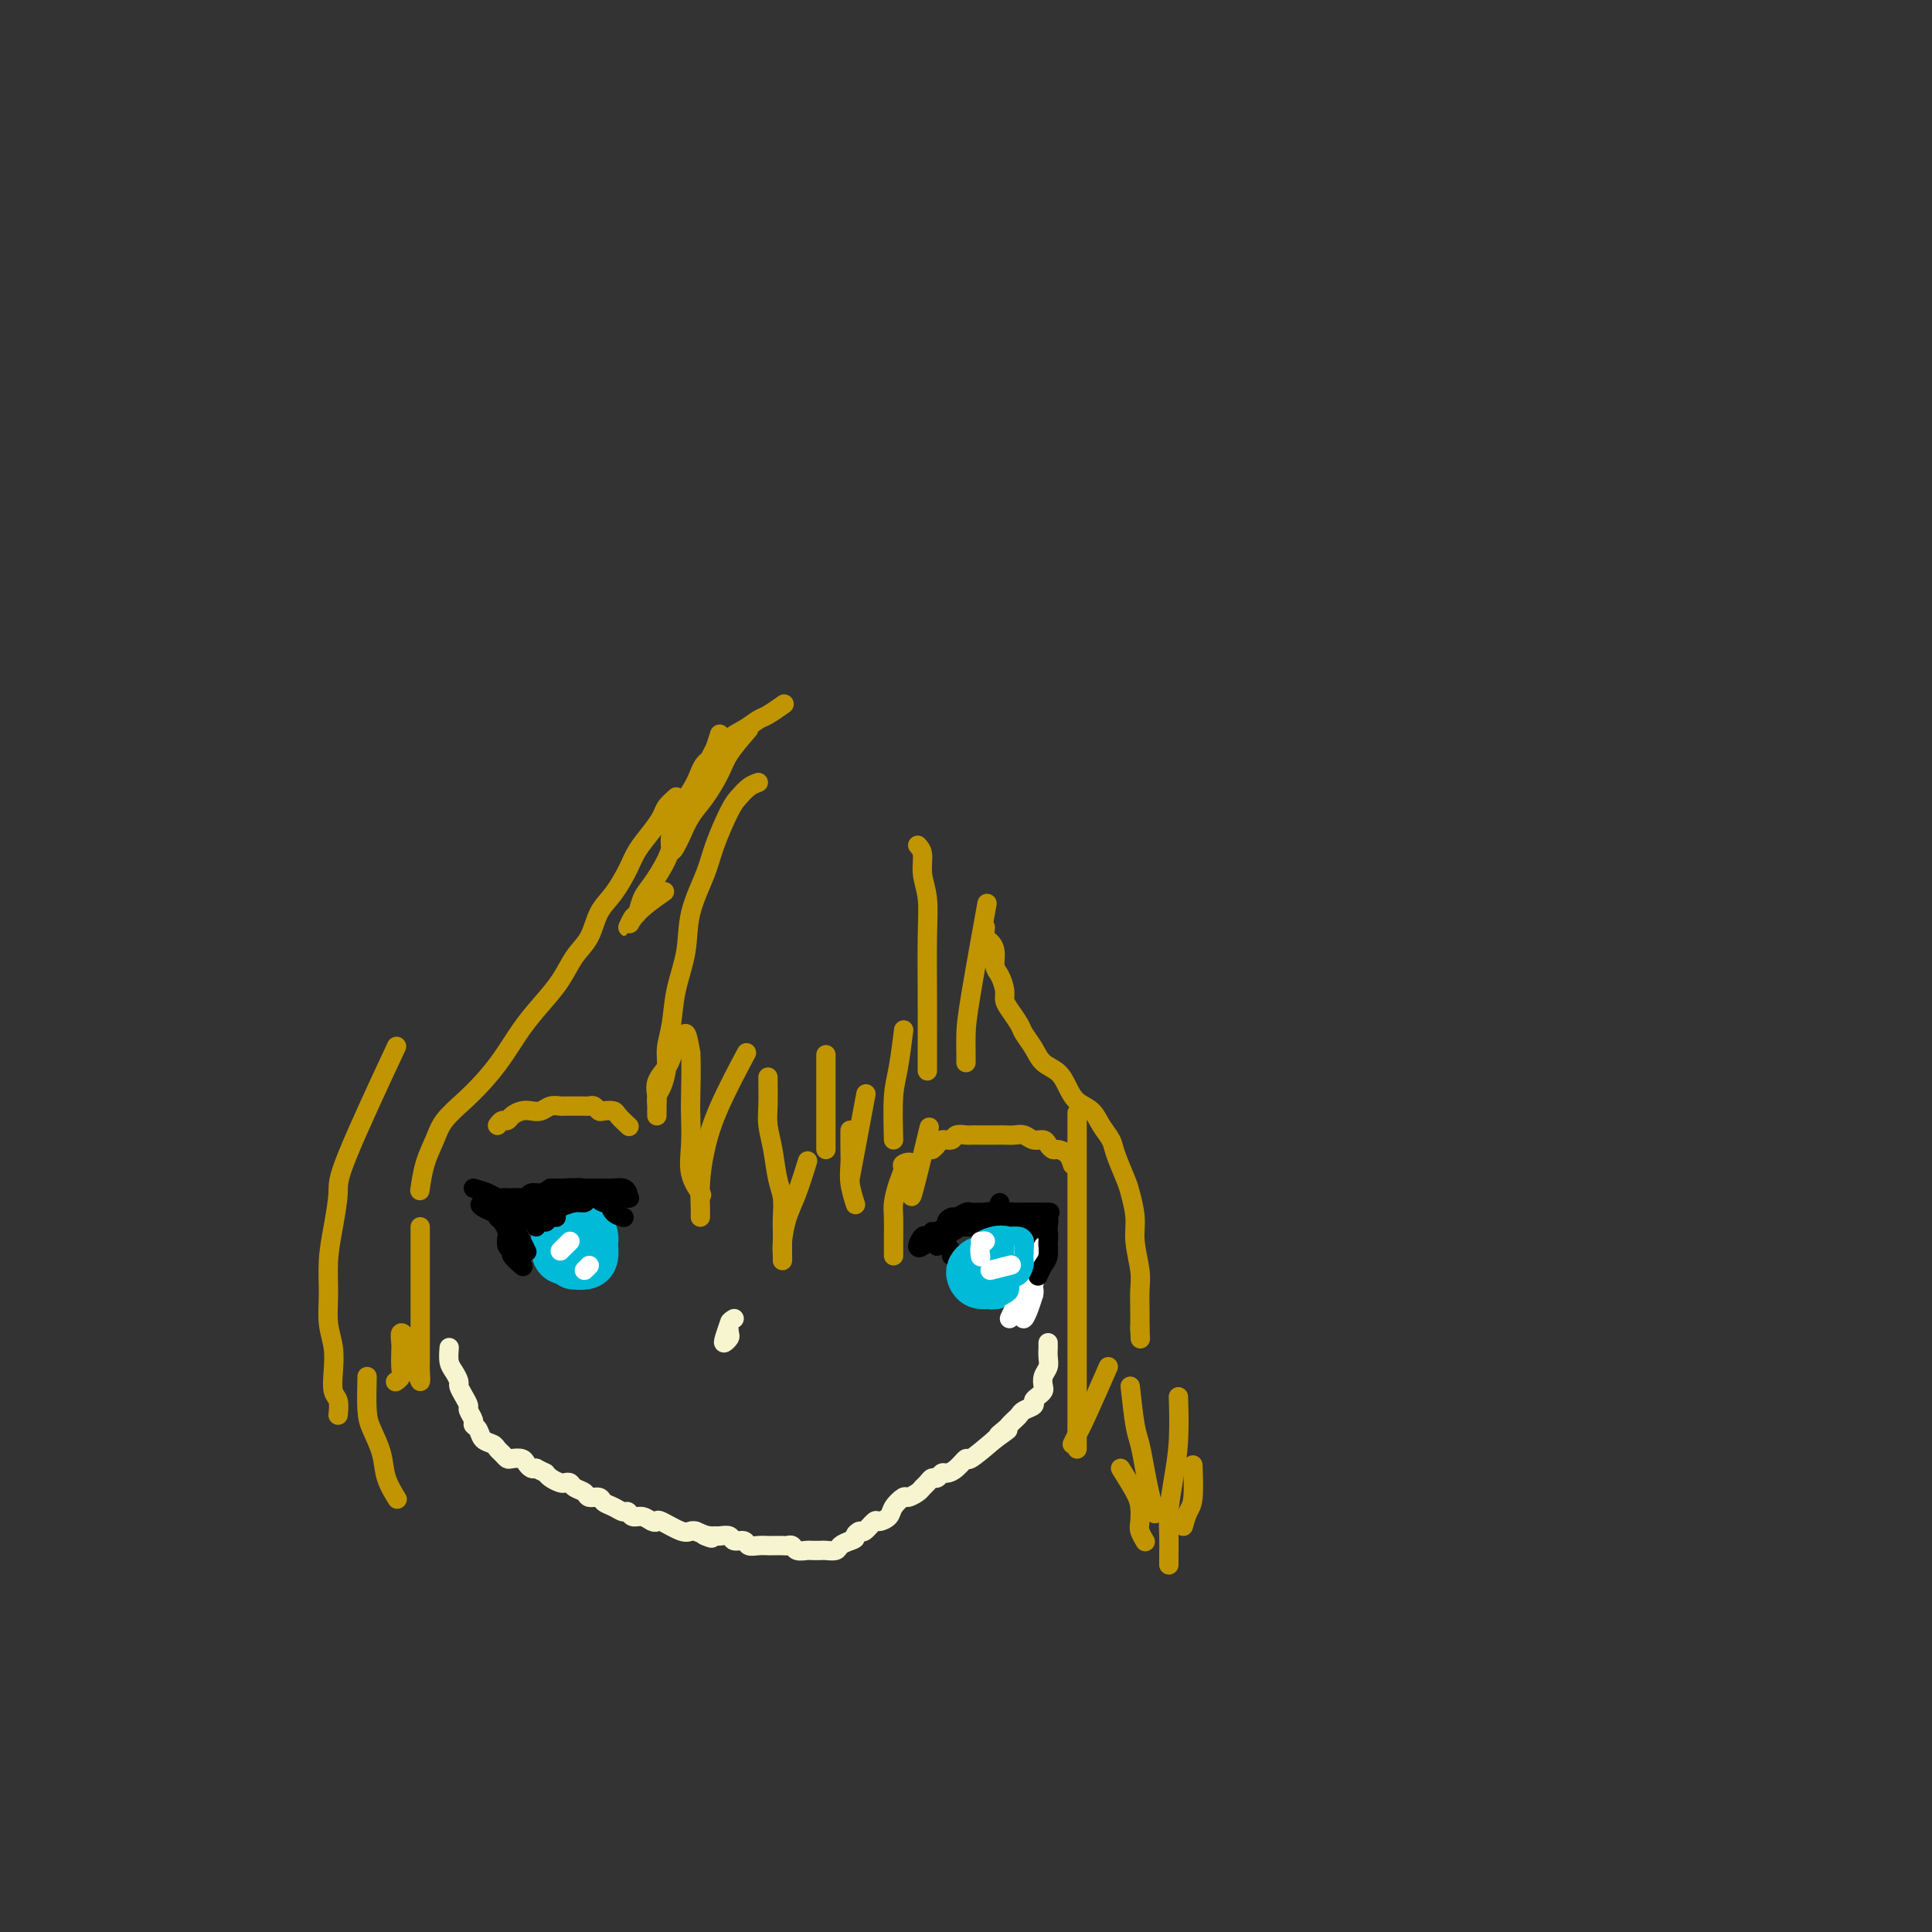 <svg viewBox='0 0 400 400' version='1.1' xmlns='http://www.w3.org/2000/svg' xmlns:xlink='http://www.w3.org/1999/xlink'><rect x="0" y="0" width="400" height="400" fill="#333333" stroke="none"/><g fill='none' stroke='#C09501' stroke-width='4' stroke-linecap='round' stroke-linejoin='round'><path d='M157,162c-0.658,0.240 -1.316,0.479 -2,1c-0.684,0.521 -1.395,1.322 -2,2c-0.605,0.678 -1.102,1.231 -2,3c-0.898,1.769 -2.195,4.753 -3,7c-0.805,2.247 -1.119,3.755 -2,6c-0.881,2.245 -2.331,5.226 -3,8c-0.669,2.774 -0.557,5.339 -1,8c-0.443,2.661 -1.442,5.416 -2,8c-0.558,2.584 -0.675,4.995 -1,7c-0.325,2.005 -0.858,3.602 -1,5c-0.142,1.398 0.105,2.598 0,4c-0.105,1.402 -0.564,3.008 -1,4c-0.436,0.992 -0.849,1.370 -1,2c-0.151,0.630 -0.040,1.512 0,2c0.040,0.488 0.009,0.581 0,1c-0.009,0.419 0.004,1.164 0,1c-0.004,-0.164 -0.026,-1.237 0,-2c0.026,-0.763 0.101,-1.217 0,-2c-0.101,-0.783 -0.378,-1.895 0,-3c0.378,-1.105 1.411,-2.201 2,-3c0.589,-0.799 0.735,-1.300 1,-2c0.265,-0.700 0.648,-1.600 1,-2c0.352,-0.400 0.672,-0.300 1,-1c0.328,-0.700 0.665,-2.200 1,-2c0.335,0.200 0.667,2.100 1,4'/><path d='M143,218c0.157,2.491 0.049,6.717 0,9c-0.049,2.283 -0.041,2.623 0,4c0.041,1.377 0.114,3.792 0,6c-0.114,2.208 -0.415,4.210 0,6c0.415,1.790 1.547,3.369 2,4c0.453,0.631 0.226,0.316 0,0'/><path d='M145,252c0.017,-0.440 0.033,-0.879 0,-2c-0.033,-1.121 -0.117,-2.922 0,-5c0.117,-2.078 0.433,-4.433 1,-7c0.567,-2.567 1.383,-5.345 3,-9c1.617,-3.655 4.033,-8.187 5,-10c0.967,-1.813 0.483,-0.906 0,0'/><path d='M159,223c0.024,2.192 0.049,4.385 0,6c-0.049,1.615 -0.171,2.653 0,4c0.171,1.347 0.634,3.005 1,5c0.366,1.995 0.634,4.328 1,6c0.366,1.672 0.830,2.683 1,4c0.170,1.317 0.046,2.939 0,4c-0.046,1.061 -0.013,1.559 0,3c0.013,1.441 0.006,3.824 0,5c-0.006,1.176 -0.010,1.143 0,1c0.010,-0.143 0.035,-0.397 0,-1c-0.035,-0.603 -0.128,-1.557 0,-3c0.128,-1.443 0.478,-3.377 1,-5c0.522,-1.623 1.218,-2.937 2,-5c0.782,-2.063 1.652,-4.875 2,-6c0.348,-1.125 0.174,-0.562 0,0'/><path d='M171,238c0.000,-1.341 0.000,-2.683 0,-4c0.000,-1.317 0.000,-2.611 0,-4c-0.000,-1.389 0.000,-2.874 0,-5c0.000,-2.126 0.000,-4.893 0,-6c0.000,-1.107 0.000,-0.553 0,0'/><path d='M176,234c-0.008,1.440 -0.016,2.880 0,4c0.016,1.120 0.056,1.919 0,3c-0.056,1.081 -0.207,2.445 0,4c0.207,1.555 0.774,3.301 1,4c0.226,0.699 0.113,0.349 0,0'/><path d='M176,244c1.250,-6.667 2.500,-13.333 3,-16c0.500,-2.667 0.250,-1.333 0,0'/><path d='M185,236c-0.083,-3.333 -0.167,-6.667 0,-9c0.167,-2.333 0.583,-3.667 1,-6c0.417,-2.333 0.833,-5.667 1,-7c0.167,-1.333 0.083,-0.667 0,0'/><path d='M190,175c0.453,0.502 0.906,1.003 1,2c0.094,0.997 -0.171,2.489 0,4c0.171,1.511 0.778,3.040 1,5c0.222,1.960 0.060,4.351 0,8c-0.060,3.649 -0.016,8.555 0,12c0.016,3.445 0.004,5.427 0,8c-0.004,2.573 -0.001,5.735 0,7c0.001,1.265 0.001,0.632 0,0'/><path d='M185,260c0.002,-0.187 0.003,-0.374 0,-1c-0.003,-0.626 -0.011,-1.691 0,-3c0.011,-1.309 0.039,-2.861 0,-4c-0.039,-1.139 -0.147,-1.863 0,-3c0.147,-1.137 0.547,-2.685 1,-4c0.453,-1.315 0.959,-2.396 1,-3c0.041,-0.604 -0.384,-0.731 0,-1c0.384,-0.269 1.578,-0.681 2,0c0.422,0.681 0.072,2.453 0,3c-0.072,0.547 0.135,-0.132 0,1c-0.135,1.132 -0.613,4.074 0,2c0.613,-2.074 2.318,-9.164 3,-12c0.682,-2.836 0.341,-1.418 0,0'/><path d='M200,220c0.006,-0.499 0.013,-0.998 0,-2c-0.013,-1.002 -0.045,-2.506 0,-4c0.045,-1.494 0.166,-2.979 1,-8c0.834,-5.021 2.381,-13.577 3,-17c0.619,-3.423 0.309,-1.711 0,0'/><path d='M149,152c-0.360,1.163 -0.719,2.327 -1,3c-0.281,0.673 -0.483,0.856 -1,2c-0.517,1.144 -1.349,3.247 -2,5c-0.651,1.753 -1.120,3.154 -2,5c-0.880,1.846 -2.172,4.138 -3,6c-0.828,1.862 -1.191,3.295 -2,5c-0.809,1.705 -2.064,3.682 -3,5c-0.936,1.318 -1.555,1.978 -2,3c-0.445,1.022 -0.717,2.406 -1,3c-0.283,0.594 -0.576,0.397 -1,1c-0.424,0.603 -0.980,2.007 -1,2c-0.020,-0.007 0.495,-1.425 2,-3c1.505,-1.575 4.002,-3.307 5,-4c0.998,-0.693 0.499,-0.346 0,0'/><path d='M155,151c-1.535,1.787 -3.069,3.575 -4,5c-0.931,1.425 -1.257,2.489 -2,4c-0.743,1.511 -1.901,3.469 -3,5c-1.099,1.531 -2.138,2.634 -3,4c-0.862,1.366 -1.547,2.996 -2,4c-0.453,1.004 -0.676,1.382 -1,2c-0.324,0.618 -0.751,1.476 -1,1c-0.249,-0.476 -0.320,-2.286 0,-4c0.320,-1.714 1.029,-3.331 2,-5c0.971,-1.669 2.202,-3.392 3,-5c0.798,-1.608 1.162,-3.103 2,-4c0.838,-0.897 2.148,-1.195 3,-2c0.852,-0.805 1.245,-2.118 2,-3c0.755,-0.882 1.874,-1.333 3,-2c1.126,-0.667 2.261,-1.550 3,-2c0.739,-0.450 1.084,-0.467 2,-1c0.916,-0.533 2.405,-1.581 3,-2c0.595,-0.419 0.298,-0.210 0,0'/><path d='M140,165c-0.771,0.684 -1.543,1.367 -2,2c-0.457,0.633 -0.600,1.215 -1,2c-0.400,0.785 -1.056,1.773 -2,3c-0.944,1.227 -2.177,2.695 -3,4c-0.823,1.305 -1.235,2.448 -2,4c-0.765,1.552 -1.884,3.513 -3,5c-1.116,1.487 -2.230,2.501 -3,4c-0.770,1.499 -1.195,3.484 -2,5c-0.805,1.516 -1.989,2.565 -3,4c-1.011,1.435 -1.848,3.258 -3,5c-1.152,1.742 -2.618,3.403 -4,5c-1.382,1.597 -2.681,3.130 -4,5c-1.319,1.870 -2.657,4.078 -4,6c-1.343,1.922 -2.692,3.558 -4,5c-1.308,1.442 -2.575,2.688 -4,4c-1.425,1.312 -3.009,2.689 -4,4c-0.991,1.311 -1.389,2.558 -2,4c-0.611,1.442 -1.434,3.081 -2,5c-0.566,1.919 -0.876,4.120 -1,5c-0.124,0.880 -0.062,0.440 0,0'/><path d='M204,192c-0.081,0.771 -0.163,1.542 0,2c0.163,0.458 0.569,0.602 1,1c0.431,0.398 0.885,1.052 1,2c0.115,0.948 -0.111,2.192 0,3c0.111,0.808 0.559,1.179 1,2c0.441,0.821 0.877,2.092 1,3c0.123,0.908 -0.066,1.453 0,2c0.066,0.547 0.387,1.095 1,2c0.613,0.905 1.519,2.167 2,3c0.481,0.833 0.538,1.237 1,2c0.462,0.763 1.330,1.885 2,3c0.670,1.115 1.142,2.223 2,3c0.858,0.777 2.102,1.222 3,2c0.898,0.778 1.449,1.889 2,3c0.551,1.111 1.102,2.224 2,3c0.898,0.776 2.142,1.216 3,2c0.858,0.784 1.329,1.912 2,3c0.671,1.088 1.543,2.135 2,3c0.457,0.865 0.500,1.548 1,3c0.500,1.452 1.458,3.673 2,5c0.542,1.327 0.667,1.761 1,3c0.333,1.239 0.874,3.282 1,5c0.126,1.718 -0.162,3.109 0,5c0.162,1.891 0.775,4.280 1,6c0.225,1.720 0.060,2.771 0,4c-0.060,1.229 -0.017,2.637 0,4c0.017,1.363 0.009,2.682 0,4'/><path d='M236,275c0.167,3.833 0.083,1.917 0,0'/><path d='M87,254c-0.000,0.180 -0.000,0.360 0,1c0.000,0.640 0.000,1.739 0,3c-0.000,1.261 -0.000,2.682 0,4c0.000,1.318 0.000,2.531 0,4c-0.000,1.469 -0.000,3.193 0,5c0.000,1.807 0.001,3.696 0,5c-0.001,1.304 -0.003,2.024 0,3c0.003,0.976 0.012,2.207 0,3c-0.012,0.793 -0.046,1.149 0,2c0.046,0.851 0.171,2.198 0,2c-0.171,-0.198 -0.638,-1.939 -1,-3c-0.362,-1.061 -0.619,-1.441 -1,-2c-0.381,-0.559 -0.887,-1.297 -1,-2c-0.113,-0.703 0.166,-1.370 0,-2c-0.166,-0.630 -0.775,-1.224 -1,-1c-0.225,0.224 -0.064,1.265 0,2c0.064,0.735 0.031,1.164 0,2c-0.031,0.836 -0.060,2.080 0,3c0.060,0.920 0.208,1.517 0,2c-0.208,0.483 -0.774,0.852 -1,1c-0.226,0.148 -0.113,0.074 0,0'/><path d='M76,285c-0.056,2.625 -0.113,5.250 0,7c0.113,1.750 0.395,2.624 1,4c0.605,1.376 1.533,3.256 2,5c0.467,1.744 0.472,3.354 1,5c0.528,1.646 1.579,3.327 2,4c0.421,0.673 0.210,0.336 0,0'/><path d='M70,293c0.111,-1.130 0.222,-2.261 0,-3c-0.222,-0.739 -0.777,-1.087 -1,-2c-0.223,-0.913 -0.113,-2.391 0,-4c0.113,-1.609 0.229,-3.347 0,-5c-0.229,-1.653 -0.803,-3.219 -1,-5c-0.197,-1.781 -0.016,-3.776 0,-6c0.016,-2.224 -0.134,-4.677 0,-7c0.134,-2.323 0.553,-4.518 1,-7c0.447,-2.482 0.924,-5.253 1,-7c0.076,-1.747 -0.249,-2.470 2,-8c2.249,-5.530 7.071,-15.866 9,-20c1.929,-4.134 0.964,-2.067 0,0'/><path d='M234,287c0.334,3.048 0.668,6.096 1,8c0.332,1.904 0.664,2.665 1,4c0.336,1.335 0.678,3.244 1,5c0.322,1.756 0.625,3.357 1,5c0.375,1.643 0.821,3.326 1,4c0.179,0.674 0.089,0.337 0,0'/><path d='M232,304c1.157,1.853 2.314,3.705 3,5c0.686,1.295 0.902,2.032 1,3c0.098,0.968 0.078,2.167 0,3c-0.078,0.833 -0.213,1.301 0,2c0.213,0.699 0.775,1.628 1,2c0.225,0.372 0.112,0.186 0,0'/><path d='M242,324c-0.006,-0.500 -0.012,-1.000 0,-2c0.012,-1.000 0.042,-2.500 0,-4c-0.042,-1.500 -0.155,-2.999 0,-5c0.155,-2.001 0.578,-4.506 1,-7c0.422,-2.494 0.844,-4.979 1,-8c0.156,-3.021 0.044,-6.577 0,-8c-0.044,-1.423 -0.022,-0.711 0,0'/><path d='M245,316c0.310,-1.107 0.619,-2.214 1,-3c0.381,-0.786 0.833,-1.250 1,-3c0.167,-1.750 0.048,-4.786 0,-6c-0.048,-1.214 -0.024,-0.607 0,0'/><path d='M223,262c0.000,1.184 0.000,2.368 0,3c0.000,0.632 0.000,0.711 0,4c-0.000,3.289 -0.000,9.786 0,13c0.000,3.214 0.000,3.145 0,4c-0.000,0.855 0.000,2.634 0,4c-0.000,1.366 -0.000,2.319 0,3c0.000,0.681 0.000,1.091 0,2c0.000,0.909 0.000,2.317 0,3c-0.000,0.683 0.000,0.642 0,1c0.000,0.358 0.000,1.114 0,1c0.000,-0.114 0.000,-1.099 0,-2c-0.000,-0.901 0.000,-1.718 0,-3c-0.000,-1.282 -0.000,-3.028 0,-5c0.000,-1.972 -0.000,-4.170 0,-6c0.000,-1.830 0.000,-3.291 0,-5c0.000,-1.709 0.000,-3.667 0,-6c0.000,-2.333 0.000,-5.040 0,-7c0.000,-1.960 0.000,-3.173 0,-5c0.000,-1.827 0.000,-4.268 0,-6c0.000,-1.732 0.000,-2.756 0,-4c0.000,-1.244 0.000,-2.709 0,-4c0.000,-1.291 0.000,-2.408 0,-4c0.000,-1.592 0.000,-3.659 0,-6c0.000,-2.341 0.000,-4.954 0,-6c0.000,-1.046 0.000,-0.523 0,0'/><path d='M222,299c0.315,-0.661 0.631,-1.321 1,-2c0.369,-0.679 0.792,-1.375 2,-4c1.208,-2.625 3.202,-7.179 4,-9c0.798,-1.821 0.399,-0.911 0,0'/></g>
<g fill='none' stroke='#F7F5D0' stroke-width='4' stroke-linecap='round' stroke-linejoin='round'><path d='M93,279c-0.081,1.097 -0.163,2.195 0,3c0.163,0.805 0.569,1.319 1,2c0.431,0.681 0.885,1.529 1,2c0.115,0.471 -0.109,0.564 0,1c0.109,0.436 0.550,1.216 1,2c0.450,0.784 0.908,1.571 1,2c0.092,0.429 -0.184,0.500 0,1c0.184,0.500 0.827,1.429 1,2c0.173,0.571 -0.122,0.783 0,1c0.122,0.217 0.663,0.439 1,1c0.337,0.561 0.472,1.460 1,2c0.528,0.540 1.450,0.719 2,1c0.550,0.281 0.729,0.663 1,1c0.271,0.337 0.636,0.629 1,1c0.364,0.371 0.727,0.821 1,1c0.273,0.179 0.454,0.087 1,0c0.546,-0.087 1.456,-0.168 2,0c0.544,0.168 0.724,0.584 1,1c0.276,0.416 0.650,0.833 1,1c0.350,0.167 0.675,0.083 1,0'/><path d='M111,304c2.123,1.110 1.931,0.885 2,1c0.069,0.115 0.399,0.570 1,1c0.601,0.430 1.475,0.836 2,1c0.525,0.164 0.703,0.086 1,0c0.297,-0.086 0.713,-0.182 1,0c0.287,0.182 0.443,0.640 1,1c0.557,0.360 1.514,0.621 2,1c0.486,0.379 0.501,0.876 1,1c0.499,0.124 1.482,-0.126 2,0c0.518,0.126 0.572,0.626 1,1c0.428,0.374 1.231,0.621 2,1c0.769,0.379 1.505,0.890 2,1c0.495,0.110 0.749,-0.180 1,0c0.251,0.180 0.498,0.831 1,1c0.502,0.169 1.258,-0.143 2,0c0.742,0.143 1.470,0.742 2,1c0.530,0.258 0.863,0.174 1,0c0.137,-0.174 0.078,-0.438 1,0c0.922,0.438 2.825,1.580 4,2c1.175,0.420 1.621,0.120 2,0c0.379,-0.120 0.689,-0.060 1,0'/><path d='M144,317c5.512,2.237 2.790,1.330 2,1c-0.790,-0.330 0.350,-0.084 1,0c0.650,0.084 0.808,0.008 1,0c0.192,-0.008 0.418,0.054 1,0c0.582,-0.054 1.521,-0.225 2,0c0.479,0.225 0.500,0.845 1,1c0.500,0.155 1.481,-0.155 2,0c0.519,0.155 0.577,0.773 1,1c0.423,0.227 1.213,0.061 2,0c0.787,-0.061 1.573,-0.017 2,0c0.427,0.017 0.494,0.008 1,0c0.506,-0.008 1.449,-0.016 2,0c0.551,0.016 0.710,0.057 1,0c0.290,-0.057 0.712,-0.211 1,0c0.288,0.211 0.443,0.788 1,1c0.557,0.212 1.515,0.057 2,0c0.485,-0.057 0.496,-0.018 1,0c0.504,0.018 1.500,0.016 2,0c0.500,-0.016 0.505,-0.046 1,0c0.495,0.046 1.479,0.166 2,0c0.521,-0.166 0.577,-0.619 1,-1c0.423,-0.381 1.211,-0.691 2,-1'/><path d='M176,319c1.566,-0.466 0.982,-0.632 1,-1c0.018,-0.368 0.639,-0.938 1,-1c0.361,-0.062 0.463,0.384 1,0c0.537,-0.384 1.510,-1.599 2,-2c0.490,-0.401 0.497,0.013 1,0c0.503,-0.013 1.500,-0.451 2,-1c0.500,-0.549 0.501,-1.208 1,-2c0.499,-0.792 1.496,-1.718 2,-2c0.504,-0.282 0.516,0.078 1,0c0.484,-0.078 1.439,-0.594 2,-1c0.561,-0.406 0.728,-0.701 1,-1c0.272,-0.299 0.650,-0.602 1,-1c0.350,-0.398 0.674,-0.893 1,-1c0.326,-0.107 0.655,0.173 1,0c0.345,-0.173 0.705,-0.800 1,-1c0.295,-0.200 0.524,0.027 1,0c0.476,-0.027 1.200,-0.306 2,-1c0.800,-0.694 1.677,-1.802 2,-2c0.323,-0.198 0.092,0.515 1,0c0.908,-0.515 2.954,-2.257 5,-4'/><path d='M206,298c4.820,-3.427 1.869,-1.496 1,-1c-0.869,0.496 0.343,-0.445 1,-1c0.657,-0.555 0.758,-0.726 1,-1c0.242,-0.274 0.624,-0.651 1,-1c0.376,-0.349 0.744,-0.671 1,-1c0.256,-0.329 0.398,-0.666 1,-1c0.602,-0.334 1.664,-0.666 2,-1c0.336,-0.334 -0.055,-0.670 0,-1c0.055,-0.330 0.554,-0.655 1,-1c0.446,-0.345 0.837,-0.711 1,-1c0.163,-0.289 0.096,-0.501 0,-1c-0.096,-0.499 -0.222,-1.286 0,-2c0.222,-0.714 0.792,-1.354 1,-2c0.208,-0.646 0.056,-1.297 0,-2c-0.056,-0.703 -0.015,-1.459 0,-2c0.015,-0.541 0.004,-0.869 0,-1c-0.004,-0.131 -0.002,-0.066 0,0'/></g>
<g fill='none' stroke='#C09501' stroke-width='4' stroke-linecap='round' stroke-linejoin='round'><path d='M103,233c0.327,-0.445 0.654,-0.890 1,-1c0.346,-0.110 0.712,0.115 1,0c0.288,-0.115 0.500,-0.571 1,-1c0.500,-0.429 1.290,-0.833 2,-1c0.710,-0.167 1.341,-0.097 2,0c0.659,0.097 1.345,0.222 2,0c0.655,-0.222 1.278,-0.792 2,-1c0.722,-0.208 1.541,-0.056 2,0c0.459,0.056 0.557,0.014 1,0c0.443,-0.014 1.232,0.000 2,0c0.768,-0.000 1.514,-0.014 2,0c0.486,0.014 0.712,0.056 1,0c0.288,-0.056 0.639,-0.209 1,0c0.361,0.209 0.731,0.781 1,1c0.269,0.219 0.437,0.083 1,0c0.563,-0.083 1.522,-0.115 2,0c0.478,0.115 0.475,0.377 1,1c0.525,0.623 1.579,1.607 2,2c0.421,0.393 0.211,0.197 0,0'/><path d='M193,238c0.366,-0.301 0.732,-0.603 1,-1c0.268,-0.397 0.438,-0.891 1,-1c0.562,-0.109 1.517,0.167 2,0c0.483,-0.167 0.496,-0.777 1,-1c0.504,-0.223 1.500,-0.060 2,0c0.500,0.060 0.504,0.016 1,0c0.496,-0.016 1.484,-0.004 2,0c0.516,0.004 0.561,0.000 1,0c0.439,-0.000 1.272,0.004 2,0c0.728,-0.004 1.351,-0.016 2,0c0.649,0.016 1.326,0.060 2,0c0.674,-0.060 1.347,-0.222 2,0c0.653,0.222 1.287,0.830 2,1c0.713,0.170 1.504,-0.096 2,0c0.496,0.096 0.697,0.555 1,1c0.303,0.445 0.708,0.876 1,1c0.292,0.124 0.470,-0.060 1,0c0.530,0.060 1.412,0.362 2,1c0.588,0.638 0.882,1.611 1,2c0.118,0.389 0.059,0.195 0,0'/></g>
<g fill='none' stroke='#000000' stroke-width='4' stroke-linecap='round' stroke-linejoin='round'><path d='M98,246c1.065,0.309 2.130,0.619 3,1c0.870,0.381 1.546,0.834 2,1c0.454,0.166 0.685,0.046 1,0c0.315,-0.046 0.714,-0.016 1,0c0.286,0.016 0.461,0.019 1,0c0.539,-0.019 1.443,-0.060 2,0c0.557,0.060 0.768,0.222 1,0c0.232,-0.222 0.486,-0.829 1,-1c0.514,-0.171 1.290,0.094 2,0c0.710,-0.094 1.355,-0.547 2,-1'/><path d='M114,246c2.898,-0.004 2.142,-0.012 2,0c-0.142,0.012 0.329,0.046 1,0c0.671,-0.046 1.542,-0.171 2,0c0.458,0.171 0.504,0.637 1,1c0.496,0.363 1.444,0.623 2,1c0.556,0.377 0.721,0.872 1,1c0.279,0.128 0.673,-0.110 1,0c0.327,0.110 0.588,0.568 1,1c0.412,0.432 0.975,0.838 1,1c0.025,0.162 -0.487,0.081 -1,0'/><path d='M125,251c1.587,0.834 0.054,0.420 -1,0c-1.054,-0.420 -1.630,-0.845 -2,-1c-0.370,-0.155 -0.533,-0.042 -1,0c-0.467,0.042 -1.237,0.011 -2,0c-0.763,-0.011 -1.517,-0.003 -2,0c-0.483,0.003 -0.693,0.001 -1,0c-0.307,-0.001 -0.712,-0.000 -1,0c-0.288,0.000 -0.461,0.000 -1,0c-0.539,-0.000 -1.444,-0.000 -2,0c-0.556,0.000 -0.764,0.000 -1,0c-0.236,-0.000 -0.501,-0.000 -1,0c-0.499,0.000 -1.233,0.001 -2,0c-0.767,-0.001 -1.567,-0.004 -2,0c-0.433,0.004 -0.499,0.015 -1,0c-0.501,-0.015 -1.438,-0.057 -2,0c-0.562,0.057 -0.749,0.211 -1,0c-0.251,-0.211 -0.568,-0.788 -1,-1c-0.432,-0.212 -0.981,-0.061 -1,0c-0.019,0.061 0.490,0.030 1,0'/><path d='M101,249c-3.535,0.091 -0.373,1.319 1,2c1.373,0.681 0.955,0.816 1,1c0.045,0.184 0.552,0.417 1,1c0.448,0.583 0.836,1.517 1,2c0.164,0.483 0.104,0.515 0,1c-0.104,0.485 -0.252,1.423 0,2c0.252,0.577 0.902,0.794 1,1c0.098,0.206 -0.358,0.402 0,1c0.358,0.598 1.531,1.600 2,2c0.469,0.400 0.235,0.200 0,0'/><path d='M194,258c-0.087,-0.198 -0.174,-0.397 0,-1c0.174,-0.603 0.610,-1.612 1,-2c0.390,-0.388 0.733,-0.157 1,0c0.267,0.157 0.456,0.238 1,0c0.544,-0.238 1.441,-0.796 2,-1c0.559,-0.204 0.779,-0.055 1,0c0.221,0.055 0.443,0.015 1,0c0.557,-0.015 1.447,-0.007 2,0c0.553,0.007 0.767,0.012 1,0c0.233,-0.012 0.486,-0.042 1,0c0.514,0.042 1.290,0.155 1,0c-0.290,-0.155 -1.645,-0.577 -3,-1'/><path d='M203,253c-0.869,-0.154 -1.542,-0.038 -2,0c-0.458,0.038 -0.702,0.000 -1,0c-0.298,-0.000 -0.652,0.038 -1,0c-0.348,-0.038 -0.692,-0.153 -1,0c-0.308,0.153 -0.581,0.573 -1,1c-0.419,0.427 -0.985,0.861 -2,1c-1.015,0.139 -2.479,-0.015 -2,0c0.479,0.015 2.901,0.200 4,0c1.099,-0.200 0.875,-0.786 1,-1c0.125,-0.214 0.597,-0.057 1,0c0.403,0.057 0.736,0.015 1,0c0.264,-0.015 0.460,-0.004 1,0c0.540,0.004 1.425,0.001 2,0c0.575,-0.001 0.840,-0.000 1,0c0.160,0.000 0.214,0.000 1,0c0.786,-0.000 2.303,-0.000 3,0c0.697,0.000 0.572,0.000 1,0c0.428,-0.000 1.408,-0.000 2,0c0.592,0.000 0.796,0.000 1,0'/><path d='M212,254c3.286,-0.144 2.002,-0.003 2,0c-0.002,0.003 1.279,-0.133 2,0c0.721,0.133 0.883,0.533 1,0c0.117,-0.533 0.189,-2.001 0,-2c-0.189,0.001 -0.639,1.471 -1,2c-0.361,0.529 -0.633,0.117 -1,1c-0.367,0.883 -0.830,3.063 -1,4c-0.170,0.937 -0.045,0.633 0,1c0.045,0.367 0.012,1.407 0,2c-0.012,0.593 -0.003,0.741 0,1c0.003,0.259 0.002,0.630 0,1'/><path d='M214,264c-0.536,1.655 -0.875,0.792 -1,1c-0.125,0.208 -0.036,1.488 0,2c0.036,0.512 0.018,0.256 0,0'/><path d='M197,260c0.115,-0.325 0.229,-0.650 0,-1c-0.229,-0.350 -0.802,-0.724 -1,-1c-0.198,-0.276 -0.022,-0.452 0,-1c0.022,-0.548 -0.112,-1.467 0,-2c0.112,-0.533 0.468,-0.679 1,-1c0.532,-0.321 1.241,-0.818 2,-1c0.759,-0.182 1.569,-0.048 2,0c0.431,0.048 0.481,0.012 1,0c0.519,-0.012 1.505,0.000 2,0c0.495,-0.000 0.500,-0.014 1,0c0.500,0.014 1.495,0.055 2,0c0.505,-0.055 0.518,-0.207 1,0c0.482,0.207 1.432,0.774 2,1c0.568,0.226 0.754,0.110 1,0c0.246,-0.110 0.550,-0.215 1,0c0.450,0.215 1.044,0.750 2,1c0.956,0.250 2.273,0.214 2,0c-0.273,-0.214 -2.137,-0.607 -4,-1'/><path d='M212,254c2.250,0.061 0.376,0.212 -1,0c-1.376,-0.212 -2.255,-0.789 -3,-1c-0.745,-0.211 -1.355,-0.058 -2,0c-0.645,0.058 -1.325,0.019 -2,0c-0.675,-0.019 -1.344,-0.019 -2,0c-0.656,0.019 -1.300,0.057 -2,0c-0.700,-0.057 -1.458,-0.208 -2,0c-0.542,0.208 -0.869,0.774 -1,1c-0.131,0.226 -0.065,0.113 0,0'/><path d='M196,257c-0.221,-0.007 -0.442,-0.014 -1,0c-0.558,0.014 -1.453,0.049 -2,0c-0.547,-0.049 -0.747,-0.180 -1,0c-0.253,0.180 -0.559,0.672 -1,1c-0.441,0.328 -1.016,0.491 -1,0c0.016,-0.491 0.623,-1.637 1,-2c0.377,-0.363 0.523,0.057 1,0c0.477,-0.057 1.283,-0.590 2,-1c0.717,-0.410 1.343,-0.698 2,-1c0.657,-0.302 1.345,-0.617 2,-1c0.655,-0.383 1.278,-0.835 2,-1c0.722,-0.165 1.544,-0.044 2,0c0.456,0.044 0.546,0.012 1,0c0.454,-0.012 1.273,-0.003 2,0c0.727,0.003 1.364,0.002 2,0'/><path d='M207,252c3.235,-0.867 2.821,-0.036 2,0c-0.821,0.036 -2.050,-0.723 -3,-1c-0.950,-0.277 -1.620,-0.070 -2,0c-0.380,0.070 -0.468,0.004 -1,0c-0.532,-0.004 -1.507,0.055 -2,0c-0.493,-0.055 -0.504,-0.224 -1,0c-0.496,0.224 -1.475,0.841 -2,1c-0.525,0.159 -0.594,-0.138 -1,0c-0.406,0.138 -1.147,0.713 -1,1c0.147,0.287 1.183,0.287 2,0c0.817,-0.287 1.415,-0.860 2,-1c0.585,-0.140 1.158,0.155 2,0c0.842,-0.155 1.955,-0.758 3,-1c1.045,-0.242 2.023,-0.121 3,0'/><path d='M208,251c1.903,-0.155 1.659,-0.041 2,0c0.341,0.041 1.267,0.011 2,0c0.733,-0.011 1.274,-0.003 2,0c0.726,0.003 1.636,0.001 2,0c0.364,-0.001 0.182,-0.000 0,0'/></g>
<g fill='none' stroke='#00BAD8' stroke-width='12' stroke-linecap='round' stroke-linejoin='round'><path d='M119,254c-0.731,-0.210 -1.462,-0.420 -2,0c-0.538,0.420 -0.884,1.469 -1,2c-0.116,0.531 -0.003,0.542 0,1c0.003,0.458 -0.104,1.363 0,2c0.104,0.637 0.420,1.008 1,1c0.580,-0.008 1.423,-0.394 2,-1c0.577,-0.606 0.886,-1.432 1,-2c0.114,-0.568 0.033,-0.876 0,-1c-0.033,-0.124 -0.016,-0.062 0,0'/><path d='M204,262c-0.313,-0.091 -0.627,-0.182 -1,0c-0.373,0.182 -0.806,0.639 -1,1c-0.194,0.361 -0.150,0.628 0,1c0.150,0.372 0.406,0.849 1,1c0.594,0.151 1.525,-0.022 2,0c0.475,0.022 0.495,0.241 1,0c0.505,-0.241 1.496,-0.941 2,-2c0.504,-1.059 0.520,-2.477 0,-3c-0.520,-0.523 -1.577,-0.149 -2,0c-0.423,0.149 -0.211,0.075 0,0'/><path d='M117,257c0.026,-0.341 0.052,-0.682 0,-1c-0.052,-0.318 -0.182,-0.615 0,-1c0.182,-0.385 0.676,-0.860 1,-1c0.324,-0.140 0.479,0.056 1,0c0.521,-0.056 1.408,-0.362 2,0c0.592,0.362 0.889,1.393 1,2c0.111,0.607 0.036,0.790 0,1c-0.036,0.210 -0.035,0.449 0,1c0.035,0.551 0.102,1.416 0,2c-0.102,0.584 -0.374,0.888 -1,1c-0.626,0.112 -1.608,0.032 -2,0c-0.392,-0.032 -0.196,-0.016 0,0'/></g>
<g fill='none' stroke='#FFFFFF' stroke-width='4' stroke-linecap='round' stroke-linejoin='round'><path d='M209,273c0.301,-0.664 0.603,-1.329 1,-2c0.397,-0.671 0.891,-1.350 1,-2c0.109,-0.650 -0.167,-1.273 0,-2c0.167,-0.727 0.777,-1.559 1,-2c0.223,-0.441 0.060,-0.490 0,-1c-0.060,-0.510 -0.016,-1.482 0,-2c0.016,-0.518 0.004,-0.582 0,-1c-0.004,-0.418 -0.001,-1.189 0,-2c0.001,-0.811 0.000,-1.660 0,-2c-0.000,-0.340 -0.000,-0.170 0,0'/><path d='M210,262c-0.000,0.789 -0.000,1.577 0,2c0.000,0.423 0.000,0.480 0,1c-0.000,0.520 -0.001,1.503 0,2c0.001,0.497 0.004,0.506 0,1c-0.004,0.494 -0.015,1.471 0,2c0.015,0.529 0.056,0.609 0,1c-0.056,0.391 -0.207,1.094 0,1c0.207,-0.094 0.774,-0.983 1,-2c0.226,-1.017 0.112,-2.161 0,-3c-0.112,-0.839 -0.222,-1.371 0,-2c0.222,-0.629 0.777,-1.353 1,-2c0.223,-0.647 0.113,-1.215 0,-2c-0.113,-0.785 -0.230,-1.788 0,-1c0.230,0.788 0.807,3.365 1,5c0.193,1.635 0.002,2.328 0,3c-0.002,0.672 0.185,1.324 0,2c-0.185,0.676 -0.740,1.377 -1,2c-0.260,0.623 -0.224,1.168 0,1c0.224,-0.168 0.635,-1.048 1,-2c0.365,-0.952 0.682,-1.976 1,-3'/><path d='M214,268c0.244,-0.898 -0.145,-1.143 0,-2c0.145,-0.857 0.823,-2.324 1,-3c0.177,-0.676 -0.149,-0.560 0,-1c0.149,-0.440 0.772,-1.438 1,-2c0.228,-0.562 0.061,-0.690 0,-1c-0.061,-0.310 -0.018,-0.803 0,-1c0.018,-0.197 0.009,-0.099 0,0'/></g>
<g fill='none' stroke='#000000' stroke-width='4' stroke-linecap='round' stroke-linejoin='round'><path d='M217,258c-0.028,-0.358 -0.056,-0.717 0,-1c0.056,-0.283 0.197,-0.491 0,-1c-0.197,-0.509 -0.732,-1.317 -1,-2c-0.268,-0.683 -0.271,-1.239 0,-1c0.271,0.239 0.815,1.273 1,2c0.185,0.727 0.011,1.148 0,2c-0.011,0.852 0.141,2.136 0,3c-0.141,0.864 -0.577,1.310 -1,2c-0.423,0.690 -0.835,1.626 -1,2c-0.165,0.374 -0.082,0.187 0,0'/></g>
<g fill='none' stroke='#00BAD8' stroke-width='4' stroke-linecap='round' stroke-linejoin='round'><path d='M203,261c0.323,-0.429 0.647,-0.858 1,-1c0.353,-0.142 0.736,0.004 1,0c0.264,-0.004 0.411,-0.159 1,0c0.589,0.159 1.622,0.630 2,1c0.378,0.370 0.102,0.638 0,1c-0.102,0.362 -0.029,0.818 0,1c0.029,0.182 0.015,0.091 0,0'/><path d='M204,262c1.578,-0.518 3.155,-1.036 4,-1c0.845,0.036 0.956,0.625 1,1c0.044,0.375 0.019,0.535 0,1c-0.019,0.465 -0.033,1.235 0,2c0.033,0.765 0.114,1.525 0,2c-0.114,0.475 -0.422,0.663 -1,1c-0.578,0.337 -1.425,0.821 -2,1c-0.575,0.179 -0.879,0.051 -1,0c-0.121,-0.051 -0.061,-0.026 0,0'/><path d='M208,256c0.226,0.018 0.453,0.036 1,0c0.547,-0.036 1.415,-0.127 2,0c0.585,0.127 0.886,0.472 1,1c0.114,0.528 0.039,1.239 0,2c-0.039,0.761 -0.042,1.570 0,2c0.042,0.430 0.130,0.480 0,1c-0.130,0.520 -0.478,1.511 -1,2c-0.522,0.489 -1.217,0.478 -2,1c-0.783,0.522 -1.652,1.578 -2,2c-0.348,0.422 -0.174,0.211 0,0'/></g>
<g fill='none' stroke='#000000' stroke-width='4' stroke-linecap='round' stroke-linejoin='round'><path d='M207,249c-0.182,0.309 -0.363,0.619 0,1c0.363,0.381 1.271,0.834 2,1c0.729,0.166 1.278,0.044 2,0c0.722,-0.044 1.616,-0.012 2,0c0.384,0.012 0.257,0.003 1,0c0.743,-0.003 2.355,-0.001 3,0c0.645,0.001 0.322,0.000 0,0'/><path d='M107,254c-0.057,-0.756 -0.115,-1.512 0,-2c0.115,-0.488 0.401,-0.709 1,-1c0.599,-0.291 1.511,-0.651 2,-1c0.489,-0.349 0.554,-0.686 1,-1c0.446,-0.314 1.274,-0.606 2,-1c0.726,-0.394 1.349,-0.890 2,-1c0.651,-0.110 1.330,0.167 2,0c0.670,-0.167 1.332,-0.777 2,-1c0.668,-0.223 1.344,-0.060 2,0c0.656,0.060 1.293,0.015 2,0c0.707,-0.015 1.486,-0.001 2,0c0.514,0.001 0.765,-0.011 1,0c0.235,0.011 0.455,0.044 1,0c0.545,-0.044 1.416,-0.166 2,0c0.584,0.166 0.881,0.619 1,1c0.119,0.381 0.059,0.691 0,1'/><path d='M130,248c1.493,0.155 -2.275,0.041 -4,0c-1.725,-0.041 -1.406,-0.011 -2,0c-0.594,0.011 -2.102,0.003 -3,0c-0.898,-0.003 -1.185,0.000 -2,0c-0.815,-0.000 -2.157,-0.004 -3,0c-0.843,0.004 -1.187,0.015 -2,0c-0.813,-0.015 -2.095,-0.057 -3,0c-0.905,0.057 -1.433,0.211 -1,0c0.433,-0.211 1.826,-0.789 3,-1c1.174,-0.211 2.129,-0.057 3,0c0.871,0.057 1.658,0.015 3,0c1.342,-0.015 3.241,-0.004 4,0c0.759,0.004 0.380,0.002 0,0'/><path d='M122,247c1.169,0.898 2.338,1.796 3,2c0.662,0.204 0.817,-0.285 1,0c0.183,0.285 0.396,1.346 1,2c0.604,0.654 1.601,0.901 2,1c0.399,0.099 0.199,0.049 0,0'/><path d='M111,254c-0.167,-0.310 -0.333,-0.619 0,-1c0.333,-0.381 1.167,-0.833 2,-1c0.833,-0.167 1.667,-0.048 2,0c0.333,0.048 0.167,0.024 0,0'/><path d='M113,253c0.808,-0.764 1.616,-1.528 2,-2c0.384,-0.472 0.344,-0.652 1,-1c0.656,-0.348 2.009,-0.864 3,-1c0.991,-0.136 1.622,0.107 2,0c0.378,-0.107 0.505,-0.565 1,-1c0.495,-0.435 1.360,-0.849 2,-1c0.640,-0.151 1.057,-0.041 2,0c0.943,0.041 2.412,0.012 3,0c0.588,-0.012 0.294,-0.006 0,0'/><path d='M107,253c0.022,0.354 0.045,0.708 0,1c-0.045,0.292 -0.156,0.522 0,1c0.156,0.478 0.581,1.206 1,2c0.419,0.794 0.834,1.656 1,2c0.166,0.344 0.083,0.172 0,0'/></g>
<g fill='none' stroke='#FFFFFF' stroke-width='4' stroke-linecap='round' stroke-linejoin='round'><path d='M116,259c0.311,-0.311 0.622,-0.622 1,-1c0.378,-0.378 0.822,-0.822 1,-1c0.178,-0.178 0.089,-0.089 0,0'/><path d='M121,263c0.417,-0.417 0.833,-0.833 1,-1c0.167,-0.167 0.083,-0.083 0,0'/><path d='M203,257c0.536,-0.054 1.071,-0.107 1,0c-0.071,0.107 -0.750,0.375 -1,1c-0.250,0.625 -0.071,1.607 0,2c0.071,0.393 0.036,0.196 0,0'/><path d='M205,263c1.667,-0.417 3.333,-0.833 4,-1c0.667,-0.167 0.333,-0.083 0,0'/></g>
<g fill='none' stroke='#F7F5D0' stroke-width='4' stroke-linecap='round' stroke-linejoin='round'><path d='M152,273c-0.415,0.218 -0.830,0.436 -1,1c-0.170,0.564 -0.094,1.475 0,2c0.094,0.525 0.208,0.666 0,1c-0.208,0.334 -0.736,0.863 -1,1c-0.264,0.137 -0.263,-0.117 0,-1c0.263,-0.883 0.790,-2.395 1,-3c0.210,-0.605 0.105,-0.302 0,0'/></g>
</svg>